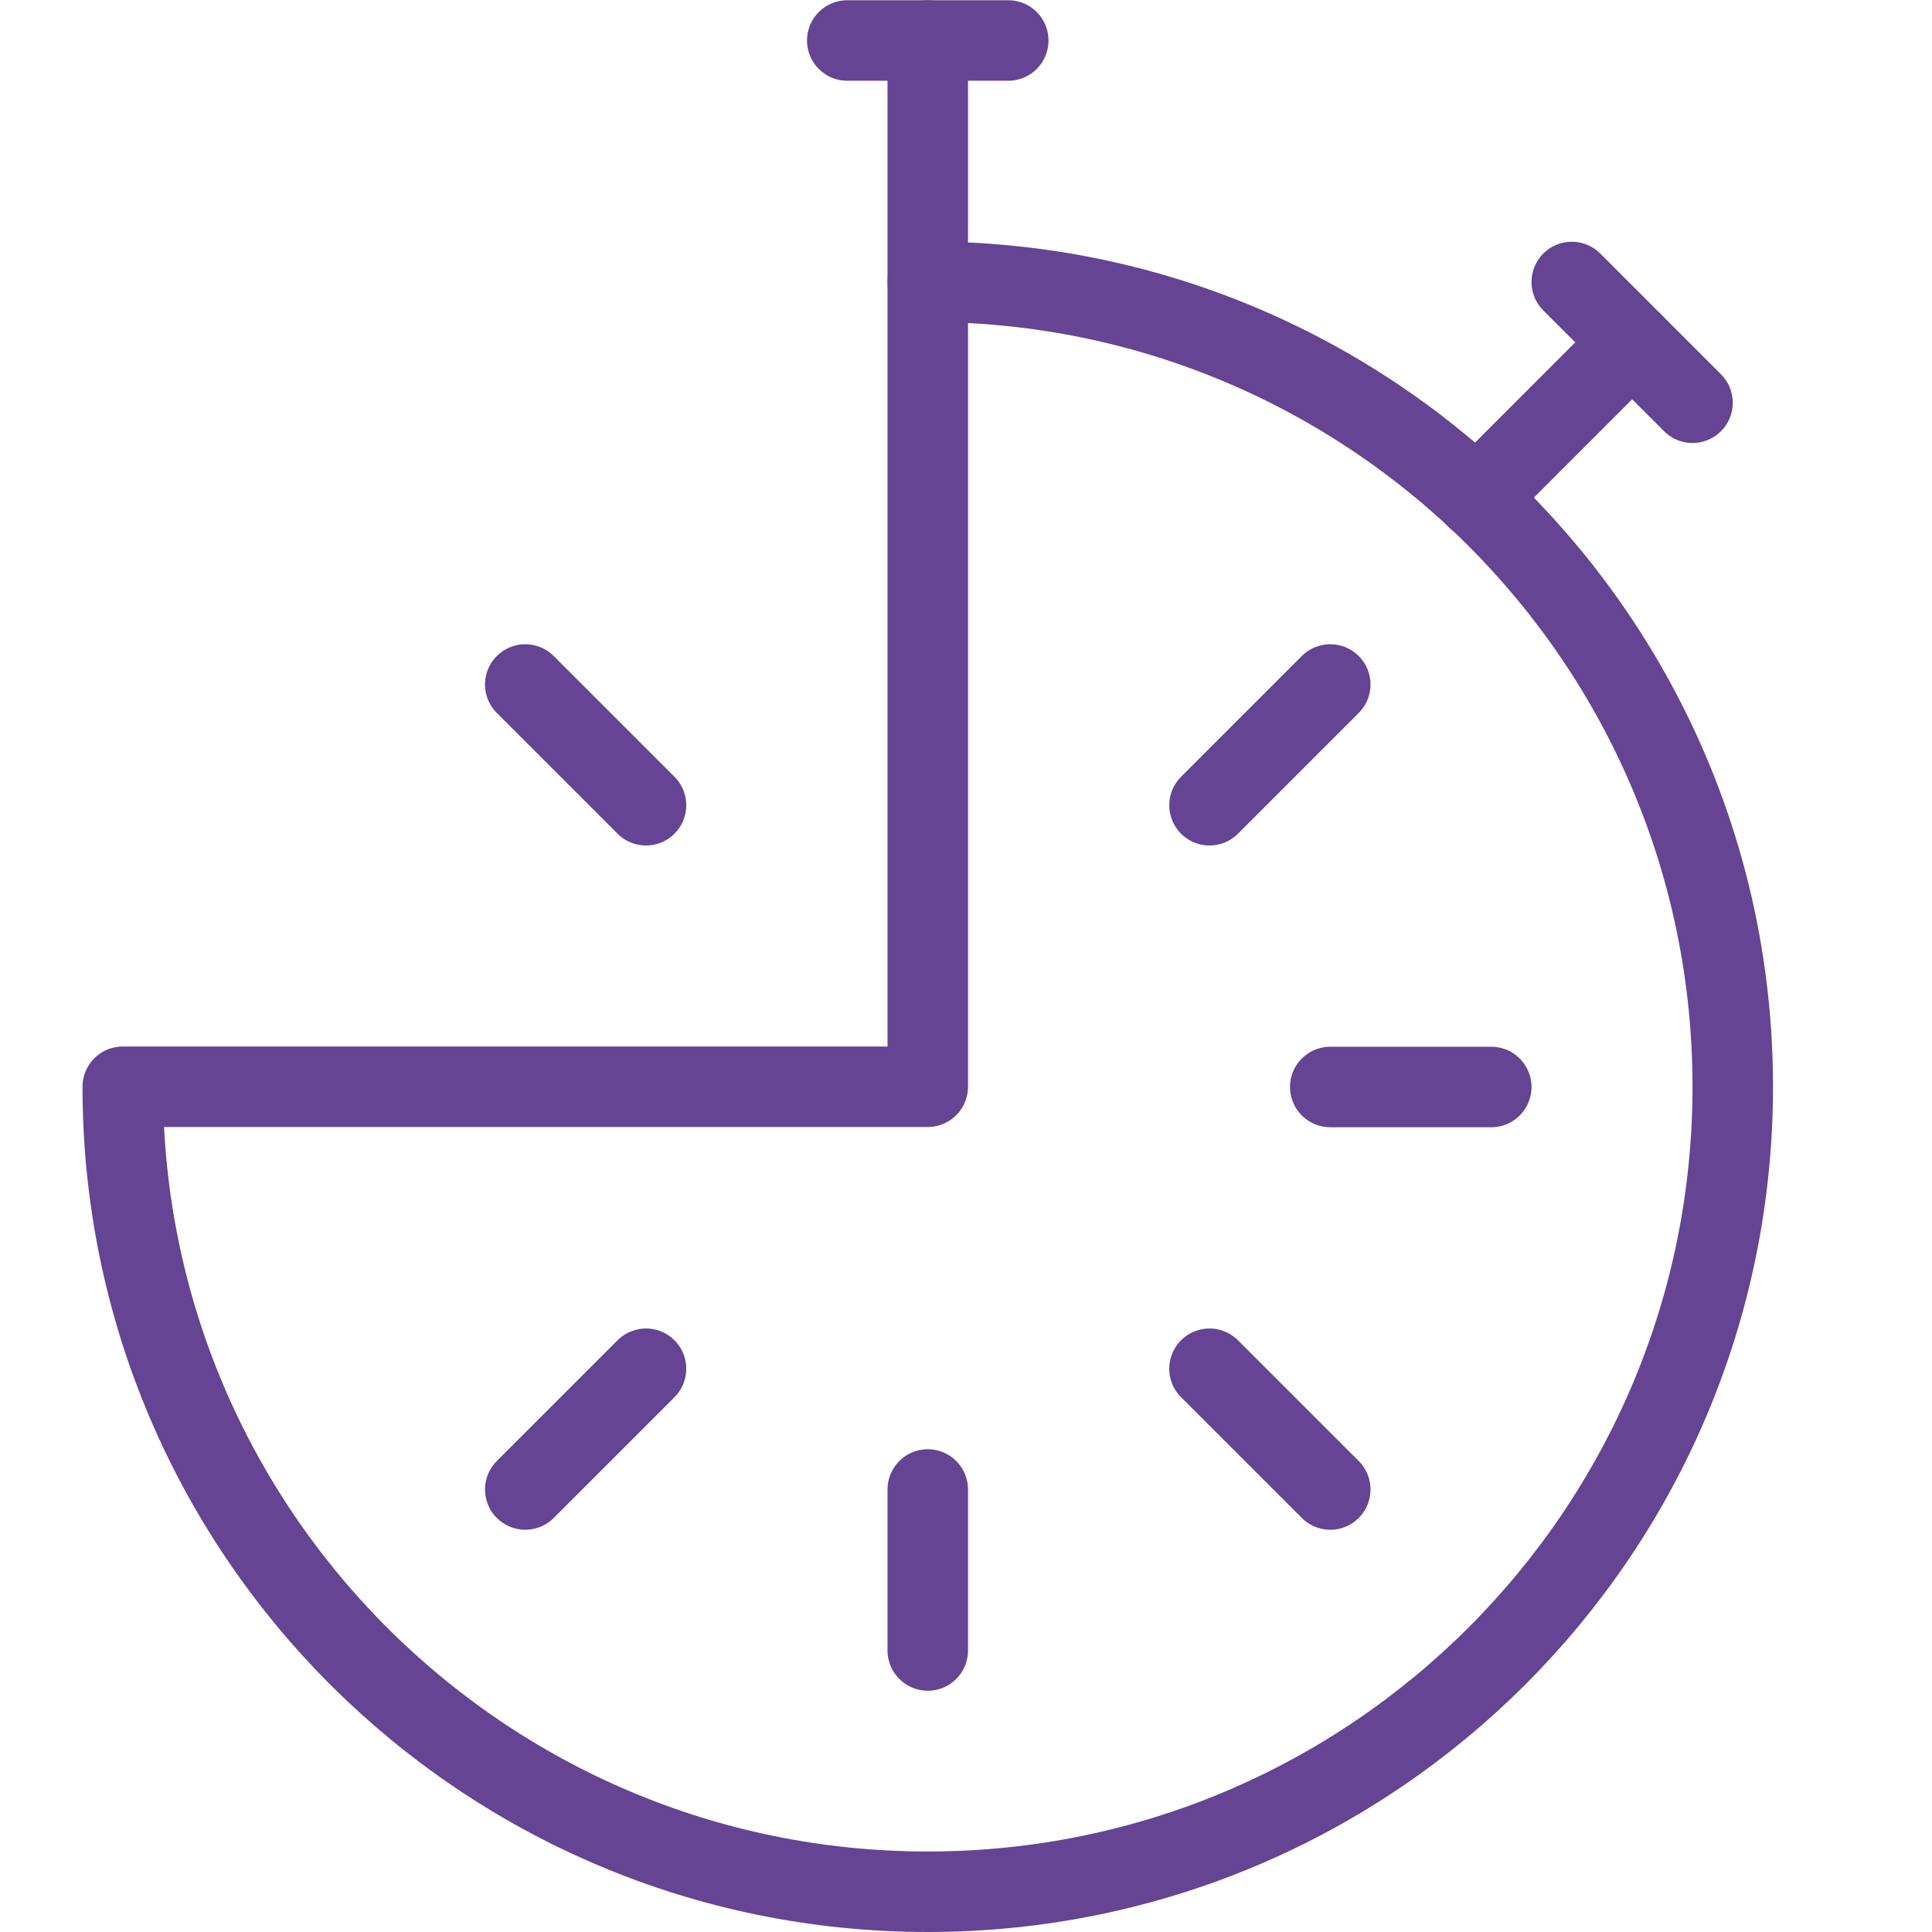 <?xml version="1.0" encoding="UTF-8"?> <svg xmlns="http://www.w3.org/2000/svg" width="200" height="200" viewBox="0 0 200 200" fill="none"><path d="M87.708 4.192H104.375" stroke="#654493" stroke-width="8.333" stroke-linecap="round" stroke-linejoin="round"></path><path d="M96.042 4.192V29.192" stroke="#654493" stroke-width="8.333" stroke-linecap="round" stroke-linejoin="round"></path><path d="M162.708 29.192L175.208 41.692" stroke="#654493" stroke-width="8.333" stroke-linecap="round" stroke-linejoin="round"></path><path d="M168.958 35.442L152.85 51.558" stroke="#654493" stroke-width="8.333" stroke-linecap="round" stroke-linejoin="round"></path><path d="M54.375 70.858L66.875 83.358" stroke="#654493" stroke-width="8.333" stroke-linecap="round" stroke-linejoin="round"></path><path d="M96.042 170.858V154.192" stroke="#654493" stroke-width="8.333" stroke-linecap="round" stroke-linejoin="round"></path><path d="M54.375 154.192L66.875 141.692" stroke="#654493" stroke-width="8.333" stroke-linecap="round" stroke-linejoin="round"></path><path d="M154.375 112.525H137.708" stroke="#654493" stroke-width="8.333" stroke-linecap="round" stroke-linejoin="round"></path><path d="M137.708 154.192L125.208 141.692" stroke="#654493" stroke-width="8.333" stroke-linecap="round" stroke-linejoin="round"></path><path d="M137.708 70.858L125.208 83.358" stroke="#654493" stroke-width="8.333" stroke-linecap="round" stroke-linejoin="round"></path><path d="M96.042 29.167V112.5H12.708C12.708 158.525 50.017 195.833 96.042 195.833C142.067 195.833 179.375 158.525 179.375 112.5C179.375 66.475 142.067 29.167 96.042 29.167Z" stroke="#654493" stroke-width="8.333" stroke-linecap="round" stroke-linejoin="round"></path></svg> 